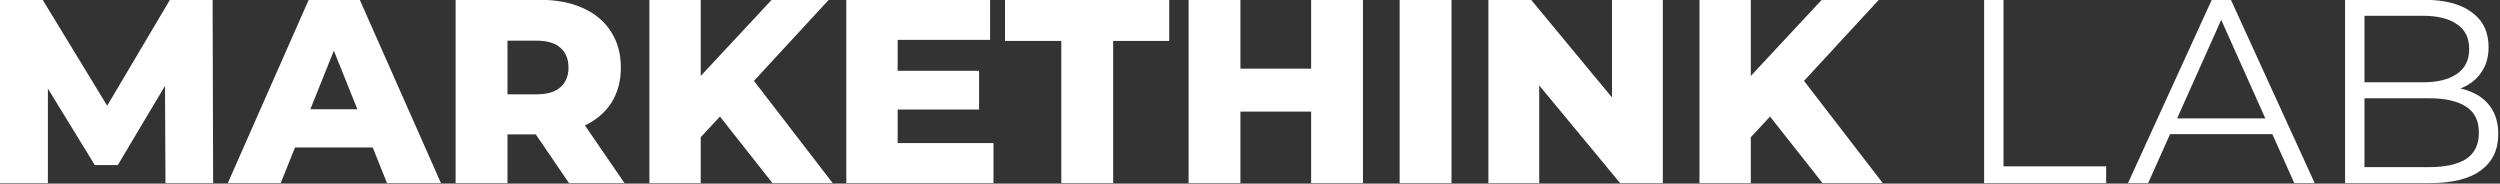 <svg xmlns="http://www.w3.org/2000/svg" xmlns:xlink="http://www.w3.org/1999/xlink" xmlns:serif="http://www.serif.com/" width="100%" height="100%" viewBox="0 0 2015 148" xml:space="preserve" style="fill-rule:evenodd;clip-rule:evenodd;stroke-linejoin:round;stroke-miterlimit:2;"><rect x="0" y="0" width="2015" height="148" fill="#333333" stroke="none"/>    <g transform="matrix(0.921,0,0,0.921,-95.213,-802.828)">        <path d="M103.359,1031.94L103.359,871.521L140.714,871.521L207.172,980.605L187.464,980.605L252.089,871.521L289.443,871.521L289.901,1031.94L248.193,1031.94L247.734,935L254.839,935L206.484,1016.12L186.318,1016.12L136.589,935L145.297,935L145.297,1031.94L103.359,1031.94Z" style="fill:white;fill-rule:nonzero;"></path>    </g>    <g transform="matrix(0.921,0,0,0.921,-95.213,-802.828)">        <path d="M302.734,1031.94L373.547,871.521L418.234,871.521L489.276,1031.94L442.068,1031.94L386.609,893.75L404.484,893.75L349.026,1031.94L302.734,1031.94ZM341.464,1000.77L353.151,967.313L431.526,967.313L443.214,1000.77L341.464,1000.77Z" style="fill:white;fill-rule:nonzero;"></path>    </g>    <g transform="matrix(0.921,0,0,0.921,-95.213,-802.828)">        <path d="M502.109,1031.94L502.109,871.521L575.443,871.521C590.109,871.521 602.714,873.889 613.255,878.625C623.95,883.362 632.2,890.237 638.005,899.25C643.811,908.112 646.714,918.653 646.714,930.875C646.714,942.945 643.811,953.41 638.005,962.271C632.2,970.98 623.95,977.702 613.255,982.438C602.714,987.021 590.109,989.313 575.443,989.313L527.318,989.313L547.484,970.292L547.484,1031.94L502.109,1031.94ZM601.339,1031.94L561.464,973.5L609.818,973.5L649.922,1031.94L601.339,1031.94ZM547.484,975.105L527.318,954.25L572.693,954.25C582.165,954.25 589.193,952.188 593.776,948.063C598.512,943.938 600.88,938.209 600.88,930.875C600.88,923.389 598.512,917.584 593.776,913.459C589.193,909.334 582.165,907.271 572.693,907.271L527.318,907.271L547.484,886.417L547.484,975.105Z" style="fill:white;fill-rule:nonzero;"></path>    </g>    <g transform="matrix(0.921,0,0,0.921,-95.213,-802.828)">        <path d="M712.255,996.417L709.734,945.542L778.714,871.521L828.672,871.521L759.922,946L734.714,972.355L712.255,996.417ZM671.693,1031.94L671.693,871.521L716.609,871.521L716.609,1031.94L671.693,1031.94ZM779.401,1031.94L727.151,965.709L756.714,934.084L832.109,1031.94L779.401,1031.94Z" style="fill:white;fill-rule:nonzero;"></path>    </g>    <g transform="matrix(0.921,0,0,0.921,-95.213,-802.828)">        <path d="M885.734,933.625L960.214,933.625L960.214,967.542L885.734,967.542L885.734,933.625ZM888.943,996.875L972.818,996.875L972.818,1031.94L844.026,1031.94L844.026,871.521L969.839,871.521L969.839,906.584L888.943,906.584L888.943,996.875Z" style="fill:white;fill-rule:nonzero;"></path>    </g>    <g transform="matrix(0.921,0,0,0.921,-95.213,-802.828)">        <path d="M1032.17,1031.94L1032.17,907.5L982.901,907.5L982.901,871.521L1126.59,871.521L1126.59,907.5L1077.55,907.5L1077.55,1031.94L1032.17,1031.94Z" style="fill:white;fill-rule:nonzero;"></path>    </g>    <g transform="matrix(0.921,0,0,0.921,-95.213,-802.828)">        <path d="M1250.8,871.521L1296.17,871.521L1296.17,1031.94L1250.8,1031.94L1250.8,871.521ZM1188.92,1031.94L1143.55,1031.94L1143.55,871.521L1188.92,871.521L1188.92,1031.94ZM1254.01,969.375L1185.71,969.375L1185.71,931.792L1254.01,931.792L1254.01,969.375Z" style="fill:white;fill-rule:nonzero;"></path>    </g>    <g transform="matrix(0.921,0,0,0.921,-95.213,-802.828)">        <rect x="1328.26" y="871.521" width="45.375" height="160.417" style="fill:white;fill-rule:nonzero;"></rect>    </g>    <g transform="matrix(0.921,0,0,0.921,-95.213,-802.828)">        <path d="M1405.94,1031.94L1405.94,871.521L1443.3,871.521L1531.76,978.313L1514.11,978.313L1514.11,871.521L1558.57,871.521L1558.57,1031.94L1521.21,1031.94L1432.76,925.146L1450.4,925.146L1450.4,1031.94L1405.94,1031.94Z" style="fill:white;fill-rule:nonzero;"></path>    </g>    <g transform="matrix(0.921,0,0,0.921,-95.213,-802.828)">        <path d="M1631.21,996.417L1628.69,945.542L1697.67,871.521L1747.63,871.521L1678.88,946L1653.67,972.355L1631.21,996.417ZM1590.65,1031.94L1590.65,871.521L1635.57,871.521L1635.57,1031.94L1590.65,1031.94ZM1698.36,1031.94L1646.11,965.709L1675.67,934.084L1751.07,1031.94L1698.36,1031.94Z" style="fill:white;fill-rule:nonzero;"></path>    </g>    <g transform="matrix(0.921,0,0,0.921,-95.213,-802.828)">        <path d="M1839.76,1031.94L1839.76,871.521L1856.71,871.521L1856.71,1017.27L1946.55,1017.27L1946.55,1031.94L1839.76,1031.94Z" style="fill:white;fill-rule:nonzero;"></path>    </g>    <g transform="matrix(0.921,0,0,0.921,-95.213,-802.828)">        <path d="M1965.66,1031.94L2038.99,871.521L2055.72,871.521L2129.05,1031.94L2111.18,1031.94L2043.81,881.375L2050.68,881.375L1983.31,1031.94L1965.66,1031.94ZM1994.53,989.084L1999.58,975.334L2092.85,975.334L2097.89,989.084L1994.53,989.084Z" style="fill:white;fill-rule:nonzero;"></path>    </g>    <g transform="matrix(0.921,0,0,0.921,-95.213,-802.828)">        <path d="M2155.64,1031.94L2155.64,871.521L2224.85,871.521C2242.72,871.521 2256.55,875.112 2266.33,882.292C2276.26,889.473 2281.22,899.632 2281.22,912.771C2281.22,921.48 2279.16,928.813 2275.03,934.771C2271.06,940.73 2265.56,945.237 2258.53,948.292C2251.66,951.348 2244.1,952.875 2235.85,952.875L2239.74,947.375C2249.98,947.375 2258.76,948.98 2266.1,952.188C2273.58,955.244 2279.39,959.903 2283.51,966.167C2287.64,972.278 2289.7,979.917 2289.7,989.084C2289.7,1002.68 2284.66,1013.22 2274.58,1020.71C2264.64,1028.19 2249.6,1031.94 2229.43,1031.94L2155.64,1031.94ZM2172.6,1017.96L2229.2,1017.96C2243.26,1017.96 2254.03,1015.59 2261.51,1010.86C2269,1005.97 2272.74,998.25 2272.74,987.709C2272.74,977.32 2269,969.757 2261.51,965.021C2254.03,960.132 2243.26,957.688 2229.2,957.688L2170.76,957.688L2170.76,943.709L2223.7,943.709C2236.53,943.709 2246.46,941.264 2253.49,936.375C2260.67,931.487 2264.26,924.23 2264.26,914.605C2264.26,904.827 2260.67,897.57 2253.49,892.834C2246.46,887.945 2236.53,885.5 2223.7,885.5L2172.6,885.5L2172.6,1017.96Z" style="fill:white;fill-rule:nonzero;"></path>    </g></svg>